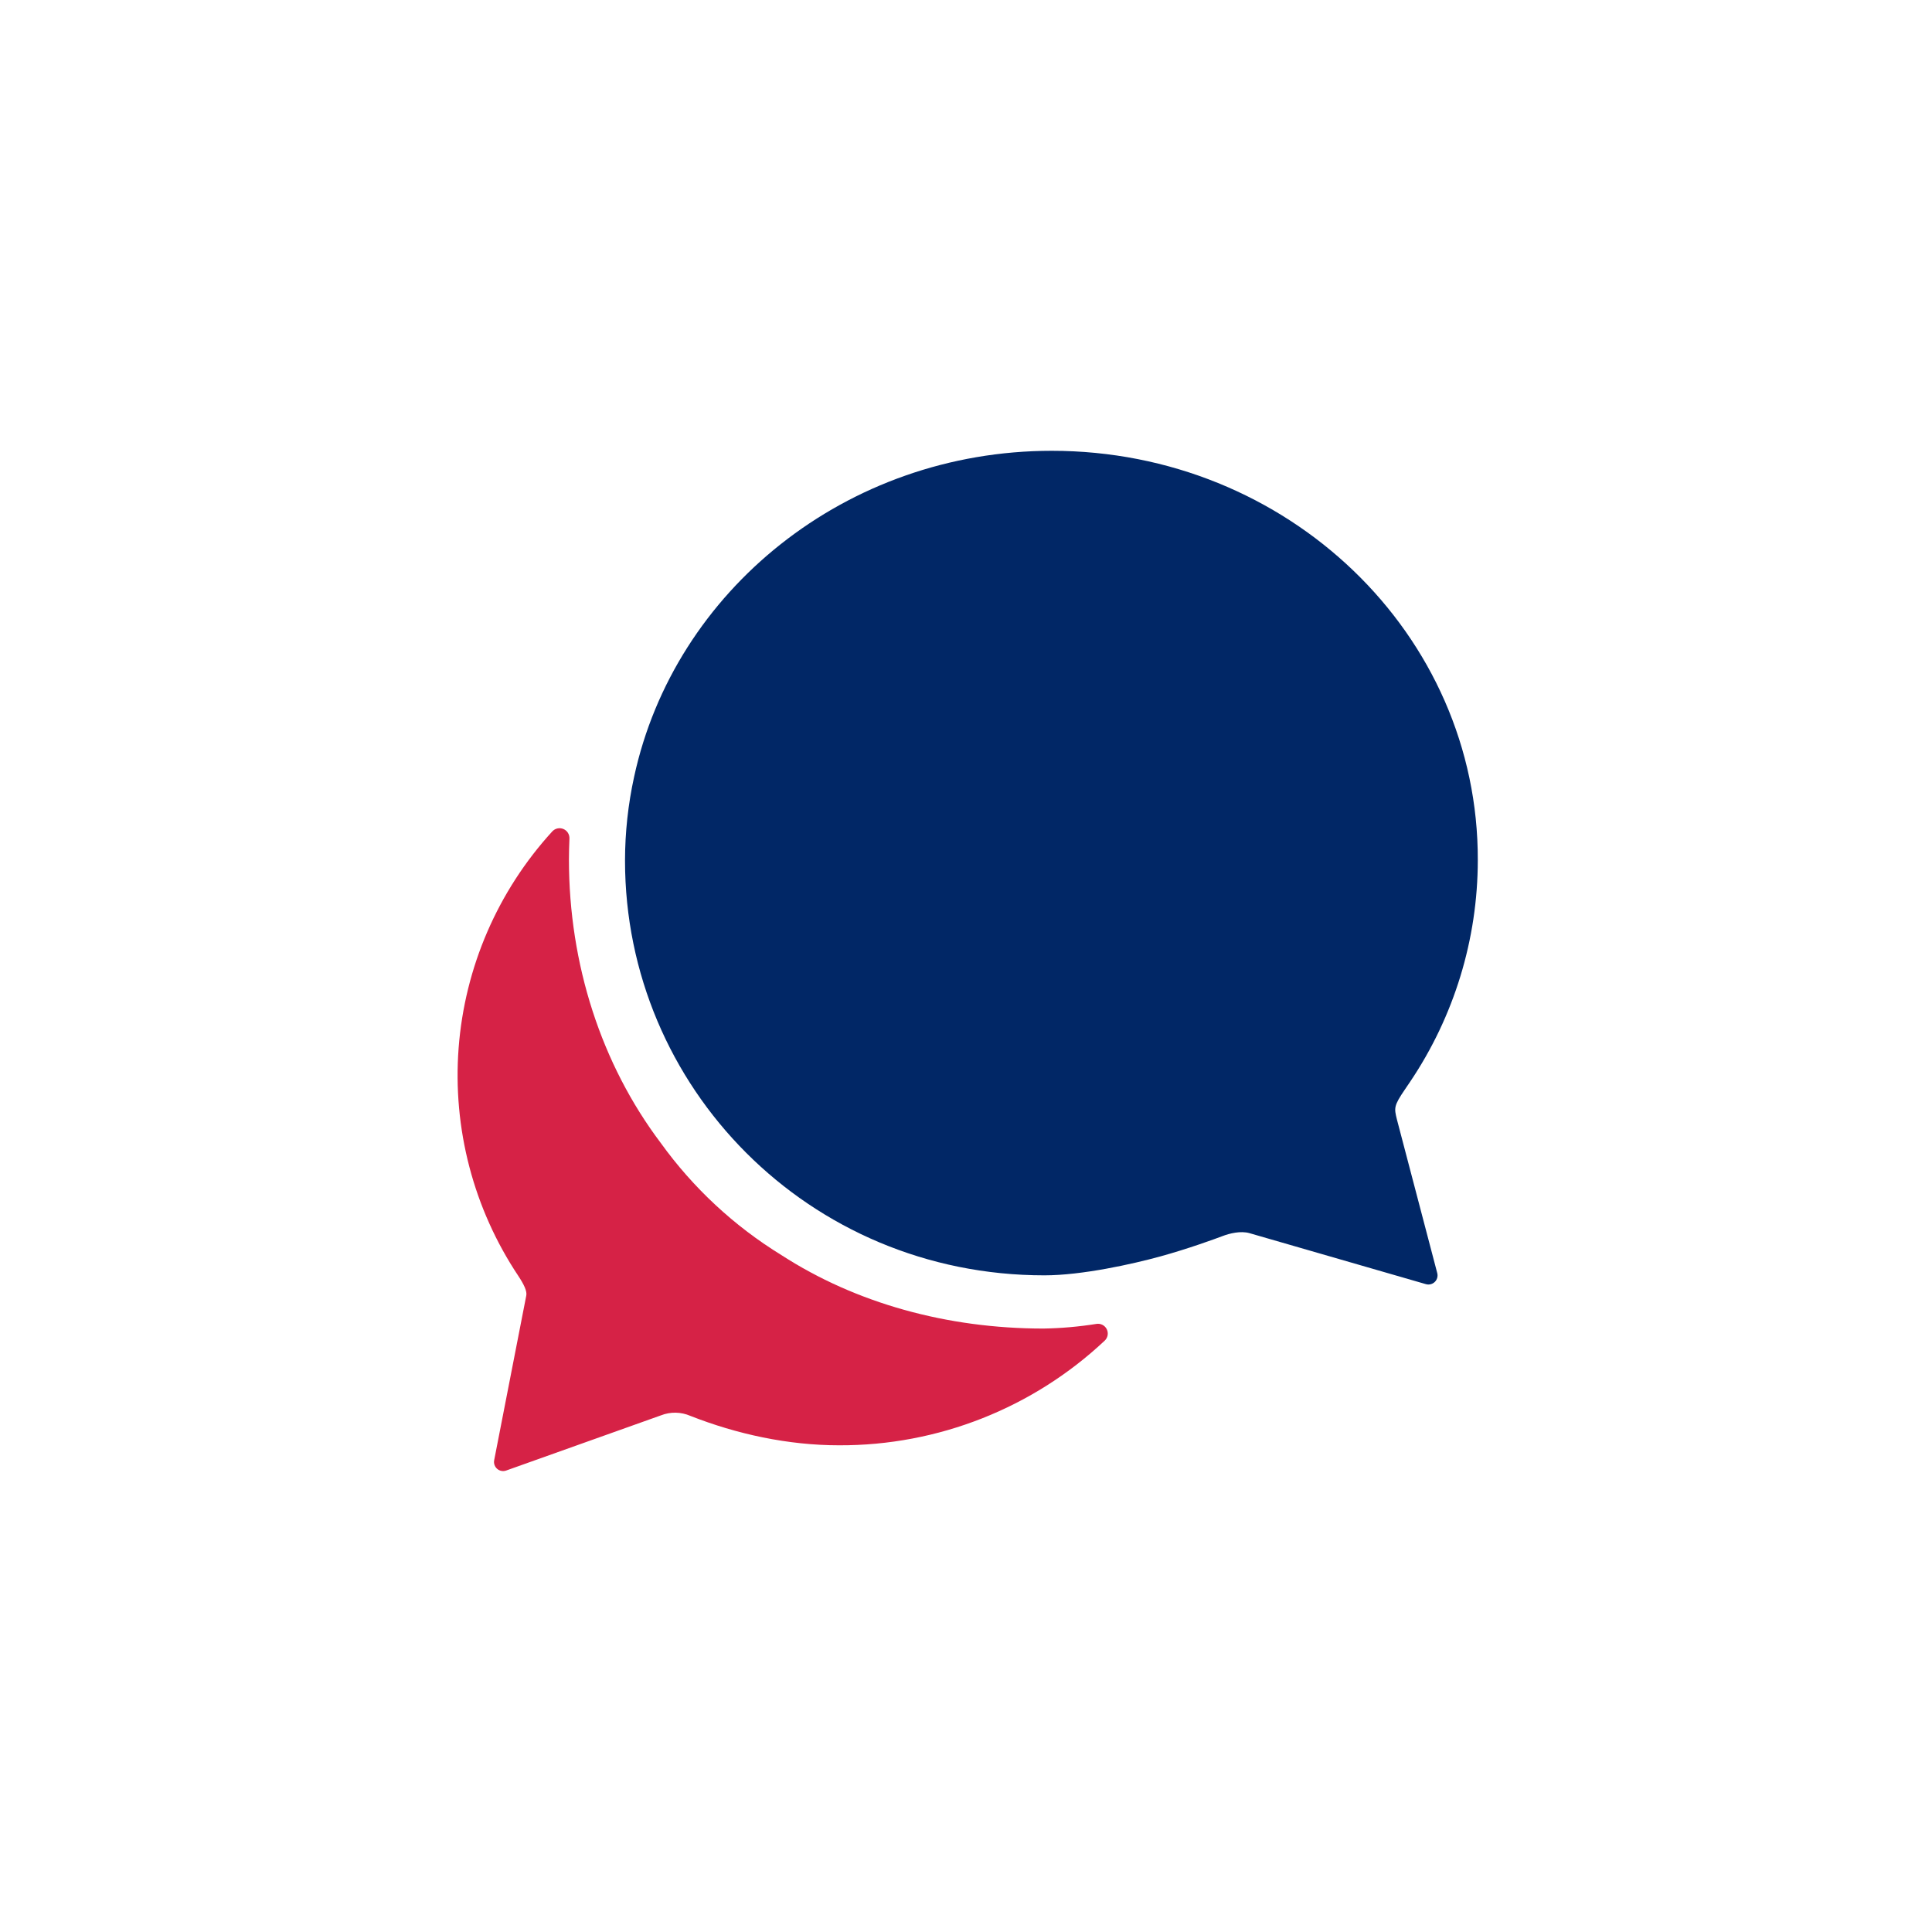 <?xml version="1.0" encoding="UTF-8"?> <svg xmlns="http://www.w3.org/2000/svg" width="150" height="150" viewBox="0 0 150 150" fill="none"><path d="M109.078 84.584C109.214 84.388 109.345 84.184 109.479 83.993C112.899 78.911 114.729 72.926 114.736 66.8C114.793 49.242 99.979 35 81.661 35C65.684 35 52.356 45.872 49.234 60.306C48.765 62.445 48.528 64.628 48.526 66.818C48.526 84.393 62.77 99.017 81.088 99.017C84.001 99.017 87.924 98.142 90.076 97.552C92.228 96.961 94.36 96.181 94.912 95.971C95.463 95.76 96.326 95.545 97.014 95.743L110.703 99.7C110.823 99.735 110.951 99.738 111.073 99.708C111.195 99.678 111.306 99.616 111.396 99.529C111.486 99.441 111.551 99.331 111.585 99.21C111.618 99.09 111.619 98.962 111.587 98.841L108.454 86.907C108.236 86.023 108.208 85.857 109.078 84.584Z" fill="#012766"></path><path d="M85.131 102.787C83.77 103.004 82.396 103.126 81.018 103.149C73.516 103.149 66.431 101.169 60.685 97.456C57.009 95.2 53.818 92.236 51.298 88.735C46.686 82.623 44.172 74.854 44.172 66.724C44.172 66.17 44.191 65.638 44.211 65.104C44.218 64.947 44.176 64.791 44.092 64.658C44.007 64.525 43.883 64.421 43.738 64.361C43.592 64.301 43.431 64.287 43.278 64.321C43.124 64.355 42.984 64.436 42.878 64.552C38.644 69.185 36.085 75.102 35.608 81.36C35.132 87.617 36.766 93.854 40.25 99.074C40.687 99.74 40.934 100.255 40.858 100.598L38.367 113.374C38.344 113.496 38.353 113.621 38.394 113.738C38.435 113.855 38.505 113.959 38.599 114.04C38.692 114.121 38.805 114.176 38.926 114.2C39.048 114.224 39.173 114.215 39.29 114.175L51.313 109.889C51.678 109.745 52.068 109.675 52.46 109.681C52.852 109.688 53.238 109.772 53.598 109.928C57.196 111.343 61.176 112.213 65.156 112.213C72.817 112.238 80.197 109.327 85.778 104.079C85.893 103.967 85.97 103.821 85.997 103.662C86.023 103.504 85.999 103.34 85.927 103.197C85.855 103.053 85.739 102.935 85.596 102.862C85.453 102.788 85.29 102.762 85.131 102.787Z" fill="#D62246"></path></svg> 
